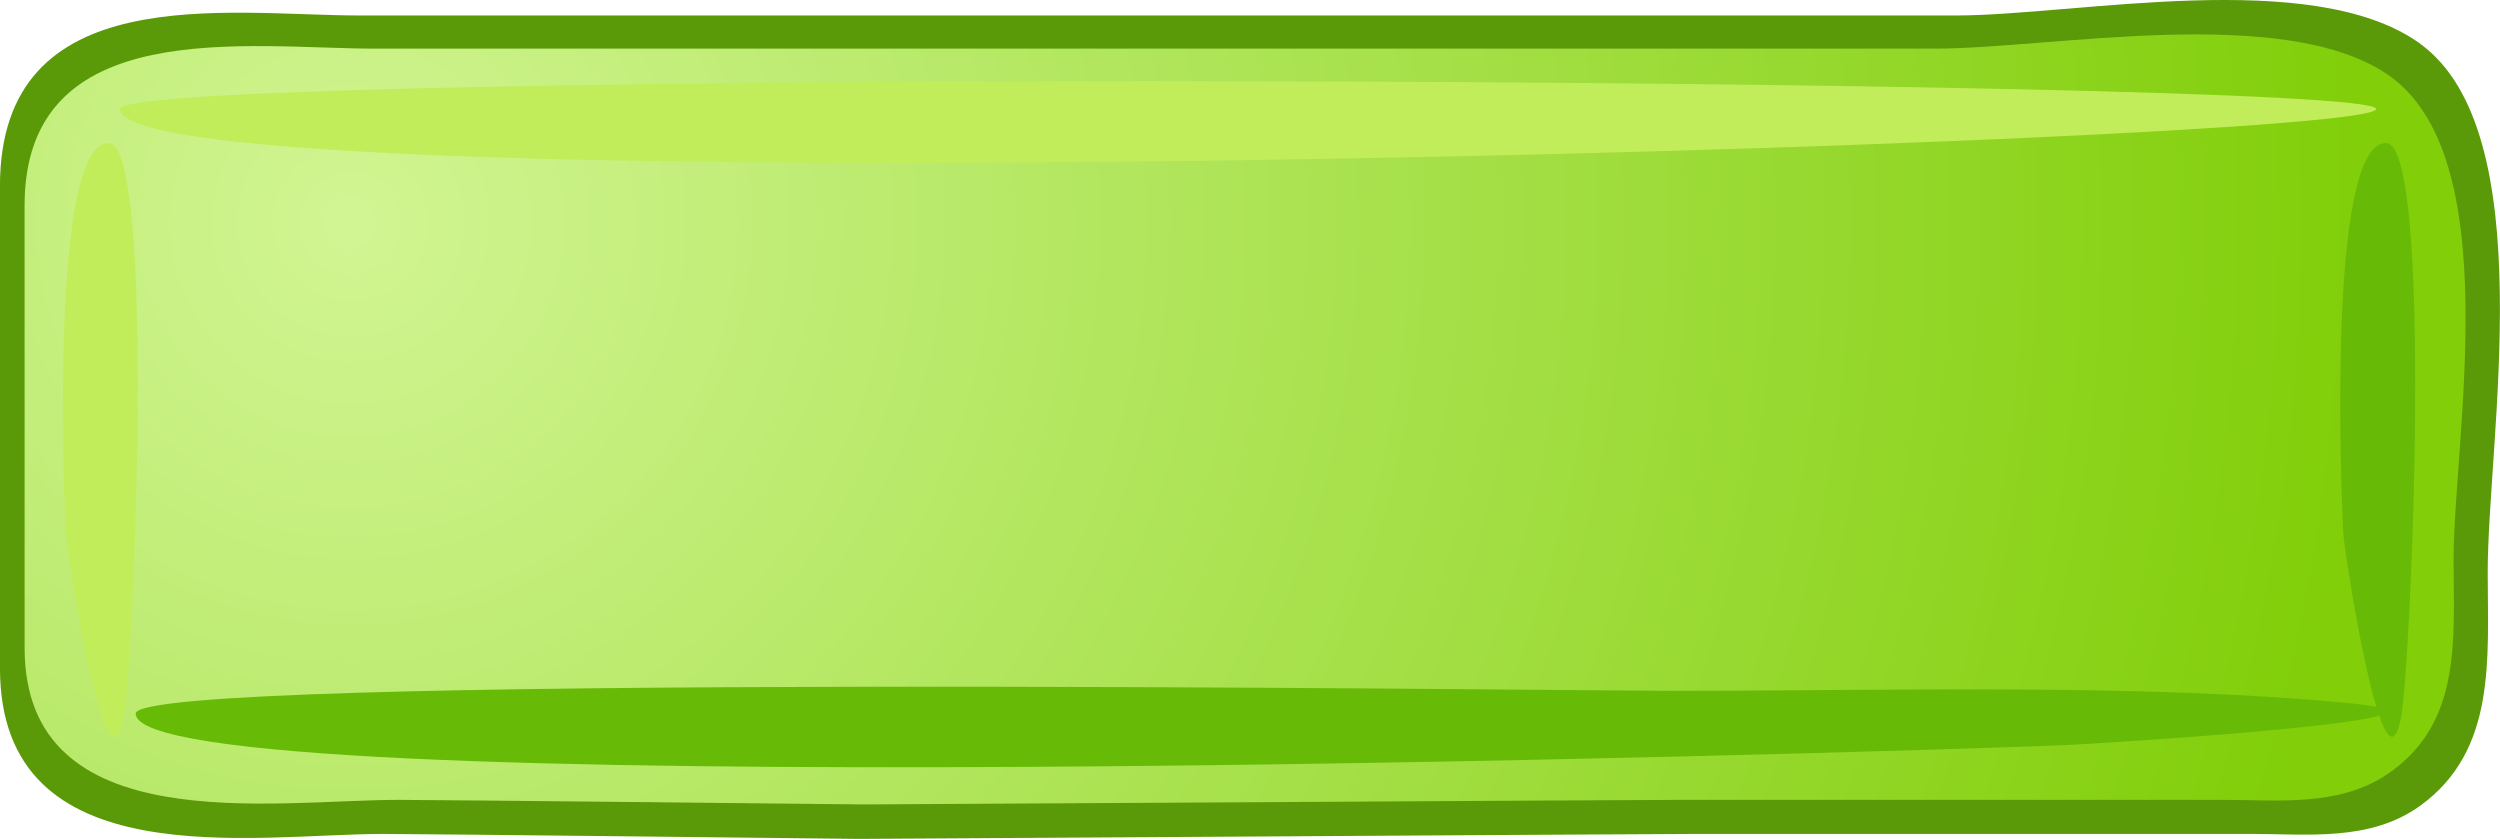 <?xml version="1.0" encoding="UTF-8"?>
<svg enable-background="new 0 0 135.353 45.417"   sodipodi:version="0.32" space="preserve" version="1.1" viewBox="0 0 135.35 45.417" xmlns="http://www.w3.org/2000/svg" xmlns:sodipodi="http://inkscape.sourceforge.net/DTD/sodipodi-0.dtd">
<sodipodi:namedview bordercolor="#666666" borderopacity="1.0" pagecolor="#ffffff"/>
<path d="m131.01 2.352c-5.819-4.181-18.624-1.514-25.112-1.514h-86.438c-7.088 0-19.464-2.082-19.462 9.248 0 8.699 2e-3 17.401 2e-3 26.1 0 11.407 13.783 8.963 20.732 8.963 2.088 0 25.26 0.264 25.78 0.269 0.608 6e-3 43.021-0.269 45.285-0.269 10.015 0 20.034 0 30.05-1e-3 3.086 0 6.464 0.426 9.167-1.514 4.164-2.995 3.671-7.991 3.671-12.621-0.01-7.154 2.98-23.875-3.68-28.661z" fill="#5A9908"/>
<radialGradient id="a" cx="18.972" cy="12.077" r="109.17" gradientUnits="userSpaceOnUse">
<stop stop-color="#D1F593" offset="0"/>
<stop stop-color="#81CE09" offset="1"/>
</radialGradient>
<path d="m129.25 4.022c-5.682-3.838-18.184-1.389-24.519-1.389h-84.397c-6.92 0-19.004-1.911-19.003 8.489 0 7.984 2e-3 15.973 2e-3 23.957 0 10.471 13.458 8.226 20.242 8.226 2.04 0 24.664 0.242 25.173 0.247 0.594 6e-3 42.004-0.247 44.216-0.247 9.777 0 19.559 0 29.339-1e-3 3.014 0 6.311 0.393 8.949-1.388 4.067-2.749 3.585-7.336 3.585-11.585 0-6.568 2.91-21.916-3.59-26.309z" fill="url(#a)"/>
<path d="m5.879 7.746c2.566 0 1.363 28.217 0.808 31.119-0.924 4.814-3.077-8.944-3.13-10.112-0.084-1.88-0.888-21.01 2.322-21.007" fill="#C2ED5A"/>
<path d="m129.18 7.746c2.566 0 1.362 28.217 0.808 31.119-0.925 4.814-3.076-8.944-3.13-10.112-0.09-1.88-0.9-21.01 2.32-21.007" fill="#67BA06"/>
<path d="m6.497 5.897c9e-3 -2.216 122.14-1.771 122.15 2e-3 -0.01 1.894-122.14 5.492-122.15-2e-3" fill="#C2ED5A"/>
<path d="m7.35 38.631c-9e-3 -2.212 76.487-1.243 82.748-1.232 11.704 0.018 25.744-0.433 37.108 0.675 8.774 0.854-14.23 2.221-15.519 2.272-10.52 0.418-104.38 3.279-104.34-1.715" fill="#67BA06"/>
</svg>
